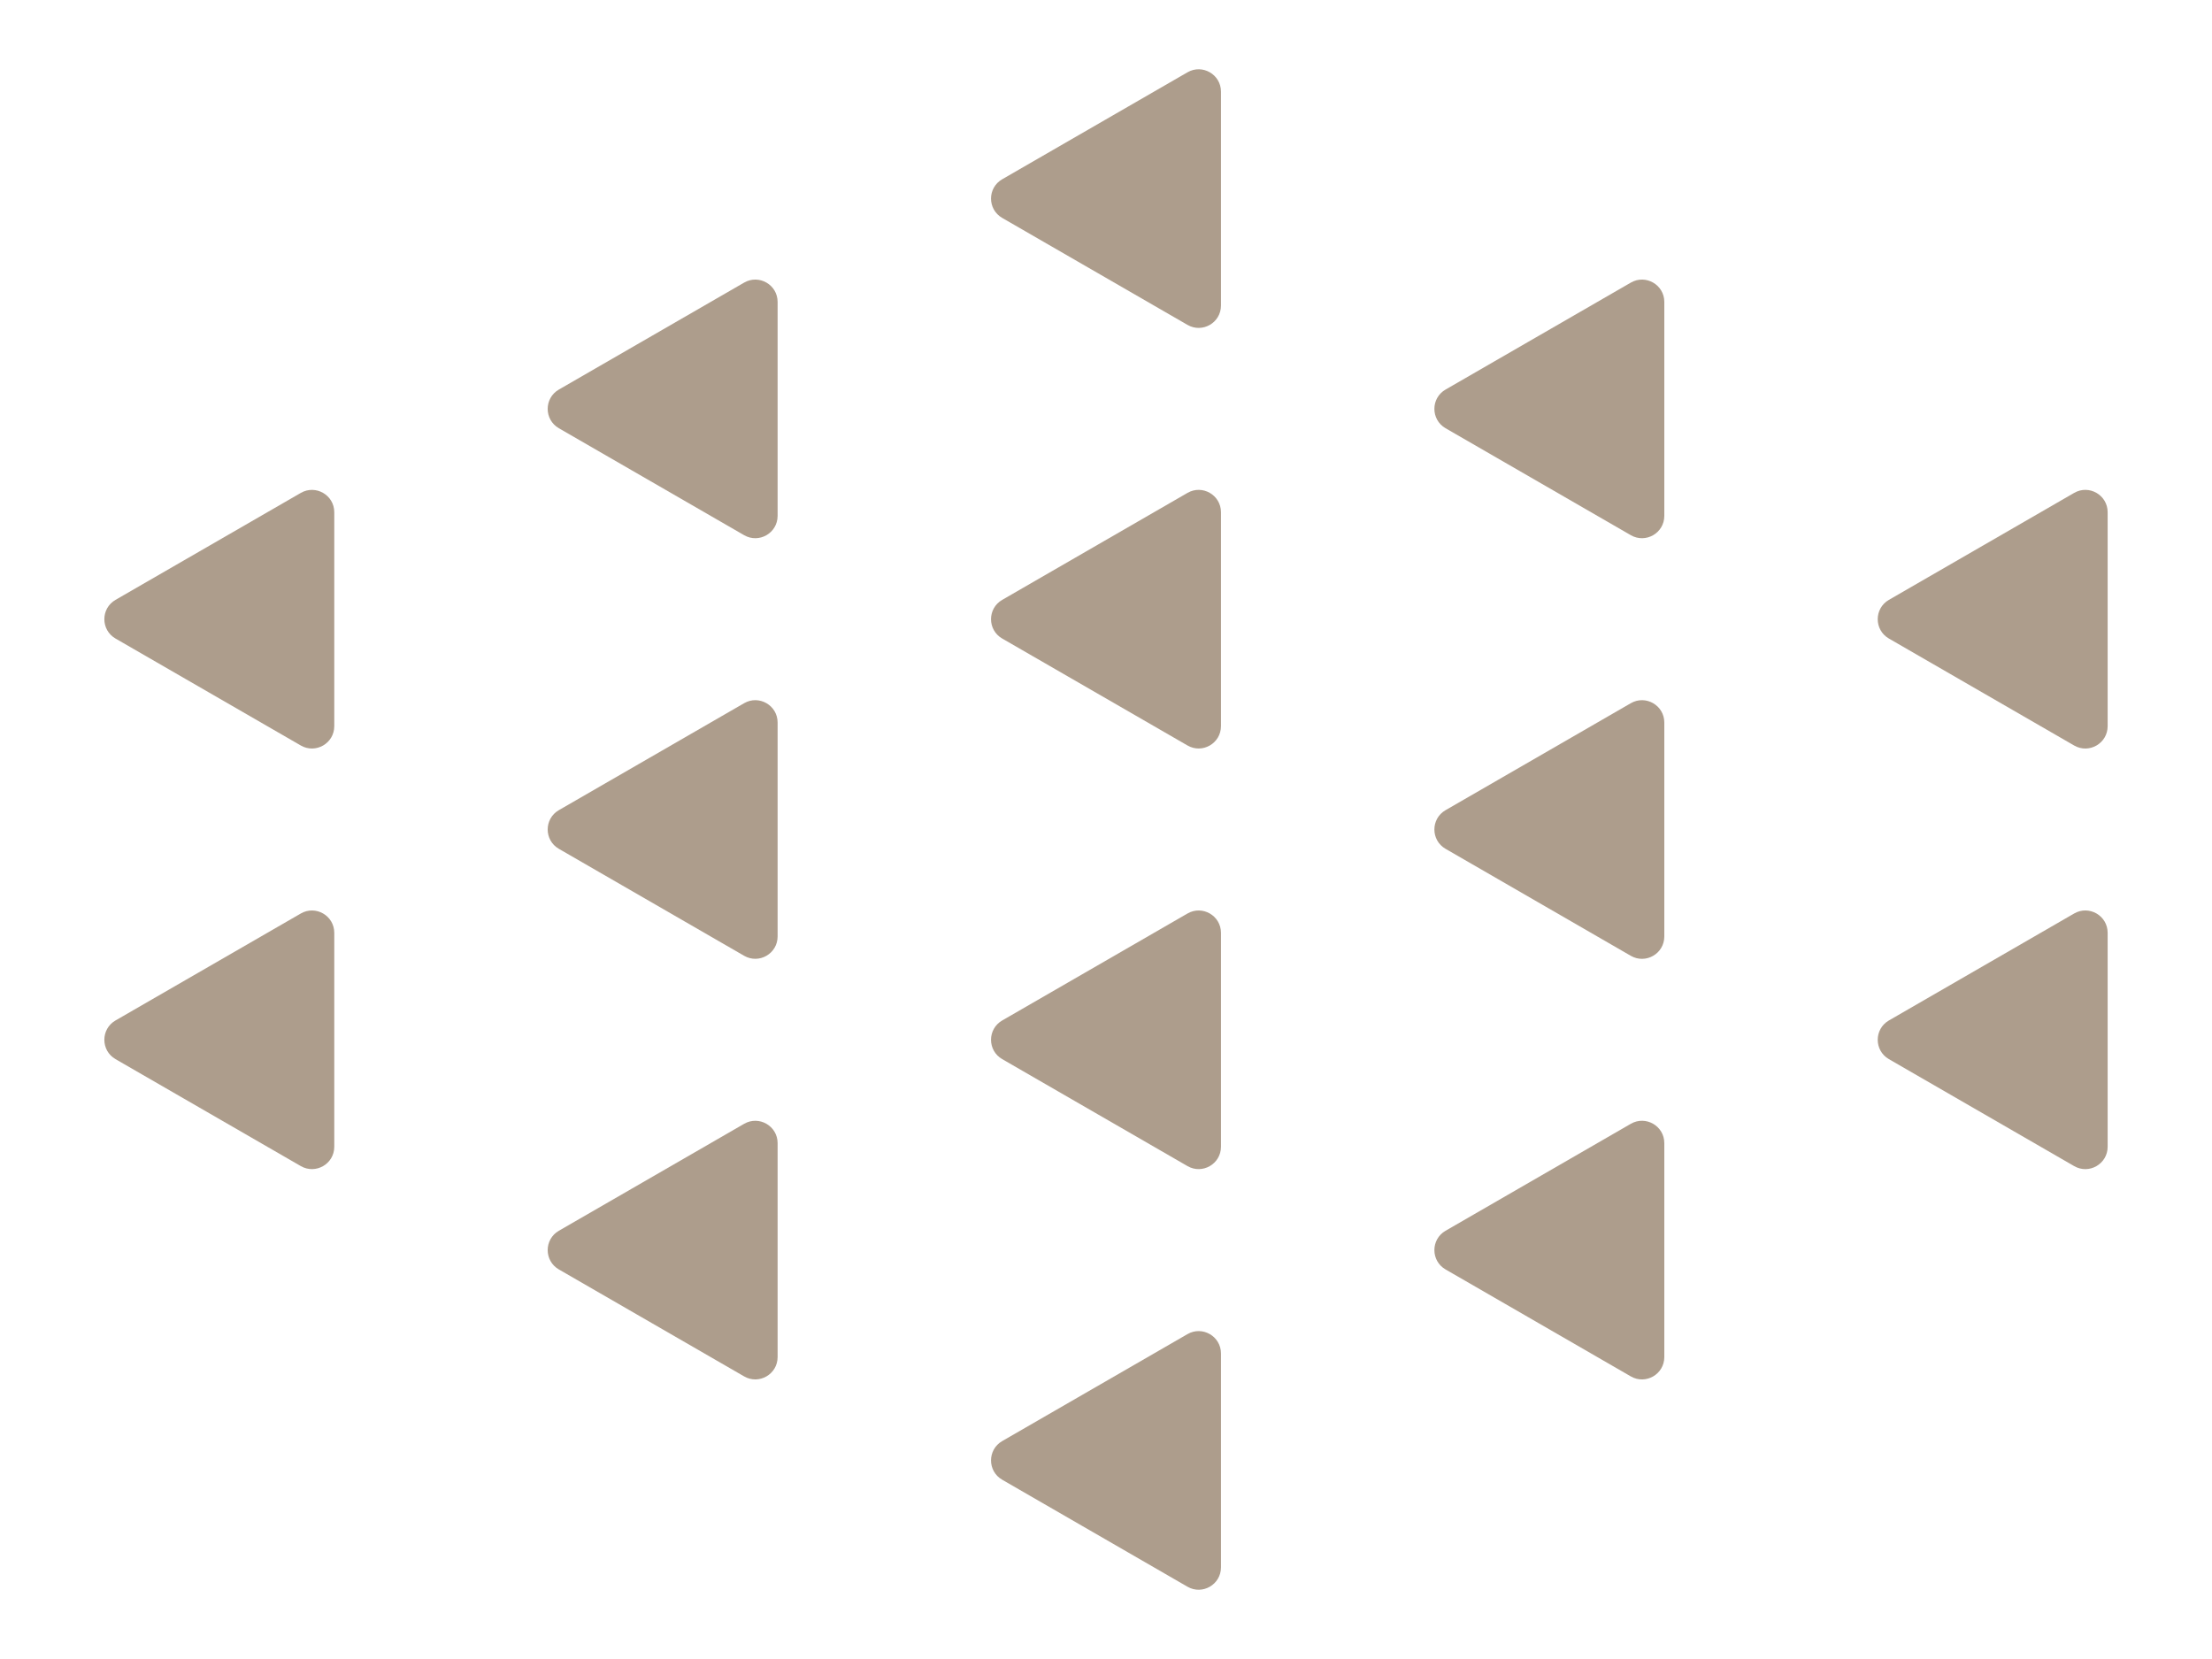 <?xml version="1.0" encoding="utf-8"?>
<!-- Generator: Adobe Illustrator 26.5.0, SVG Export Plug-In . SVG Version: 6.00 Build 0)  -->
<svg version="1.1" id="レイヤー_1" xmlns="http://www.w3.org/2000/svg" xmlns:xlink="http://www.w3.org/1999/xlink" x="0px"
	 y="0px" width="120px" height="90px" viewBox="0 0 120 90" enable-background="new 0 0 120 90" xml:space="preserve">
<g>
	<g>
		<path fill="#AD9D8C" d="M30.317,43.951l10.052-5.803c0.807-0.466,1.816,0.117,1.816,1.048v11.607c0,0.932-1.009,1.514-1.816,1.048
			l-10.052-5.803C29.51,45.582,29.51,44.417,30.317,43.951z"/>
		<path fill="#AD9D8C" d="M30.317,21.134l10.052-5.803c0.807-0.466,1.816,0.116,1.816,1.048v11.607c0,0.932-1.009,1.514-1.816,1.048
			l-10.052-5.803C29.51,22.765,29.51,21.6,30.317,21.134z"/>
		<path fill="#AD9D8C" d="M30.317,66.769l10.052-5.803c0.807-0.466,1.816,0.117,1.816,1.048v11.607c0,0.932-1.009,1.514-1.816,1.048
			l-10.052-5.803C29.51,68.4,29.51,67.235,30.317,66.769z"/>
	</g>
	<g>
		<path fill="#AD9D8C" d="M6.266,32.543l10.052-5.803c0.807-0.466,1.816,0.116,1.816,1.048v11.607c0,0.932-1.009,1.514-1.816,1.048
			L6.266,34.64C5.459,34.174,5.459,33.009,6.266,32.543z"/>
		<path fill="#AD9D8C" d="M6.266,55.36l10.052-5.803c0.807-0.466,1.816,0.116,1.816,1.048v11.607c0,0.932-1.009,1.514-1.816,1.048
			L6.266,57.457C5.459,56.991,5.459,55.826,6.266,55.36z"/>
	</g>
	<g>
		<path fill="#AD9D8C" d="M102.471,32.543l10.052-5.804c0.807-0.466,1.816,0.116,1.816,1.049v11.607
			c0,0.932-1.009,1.515-1.816,1.049l-10.052-5.804C101.664,34.174,101.664,33.009,102.471,32.543z"/>
		<path fill="#AD9D8C" d="M102.471,55.36l10.052-5.804c0.807-0.466,1.816,0.116,1.816,1.049v11.607c0,0.932-1.009,1.515-1.816,1.049
			l-10.052-5.804C101.664,56.991,101.664,55.826,102.471,55.36z"/>
	</g>
	<g>
		<path fill="#AD9D8C" d="M54.369,32.543l10.052-5.804c0.807-0.466,1.816,0.116,1.816,1.048v11.607c0,0.932-1.009,1.514-1.816,1.048
			L54.369,34.64C53.561,34.174,53.561,33.009,54.369,32.543z"/>
		<path fill="#AD9D8C" d="M54.369,9.725l10.052-5.803c0.807-0.466,1.816,0.117,1.816,1.048v11.607c0,0.932-1.009,1.514-1.816,1.048
			l-10.052-5.803C53.561,11.356,53.561,10.191,54.369,9.725z"/>
		<path fill="#AD9D8C" d="M54.369,78.178l10.052-5.803c0.807-0.466,1.816,0.117,1.816,1.048V85.03c0,0.932-1.009,1.515-1.816,1.049
			l-10.052-5.804C53.561,79.809,53.561,78.644,54.369,78.178z"/>
		<path fill="#AD9D8C" d="M54.369,55.36l10.052-5.803c0.807-0.466,1.816,0.116,1.816,1.048v11.607c0,0.932-1.009,1.514-1.816,1.048
			l-10.052-5.803C53.561,56.991,53.561,55.826,54.369,55.36z"/>
	</g>
	<g>
		<path fill="#AD9D8C" d="M78.42,43.952l10.052-5.804c0.807-0.466,1.816,0.117,1.816,1.049v11.607c0,0.932-1.009,1.515-1.816,1.049
			L78.42,46.048C77.613,45.582,77.613,44.418,78.42,43.952z"/>
		<path fill="#AD9D8C" d="M78.42,21.134l10.052-5.803c0.807-0.466,1.816,0.117,1.816,1.048v11.607c0,0.932-1.009,1.514-1.816,1.048
			L78.42,23.231C77.613,22.765,77.613,21.6,78.42,21.134z"/>
		<path fill="#AD9D8C" d="M78.42,66.769l10.052-5.804c0.807-0.466,1.816,0.117,1.816,1.049v11.607c0,0.932-1.009,1.515-1.816,1.049
			L78.42,68.866C77.613,68.4,77.613,67.235,78.42,66.769z"/>
	</g>
</g>
</svg>
